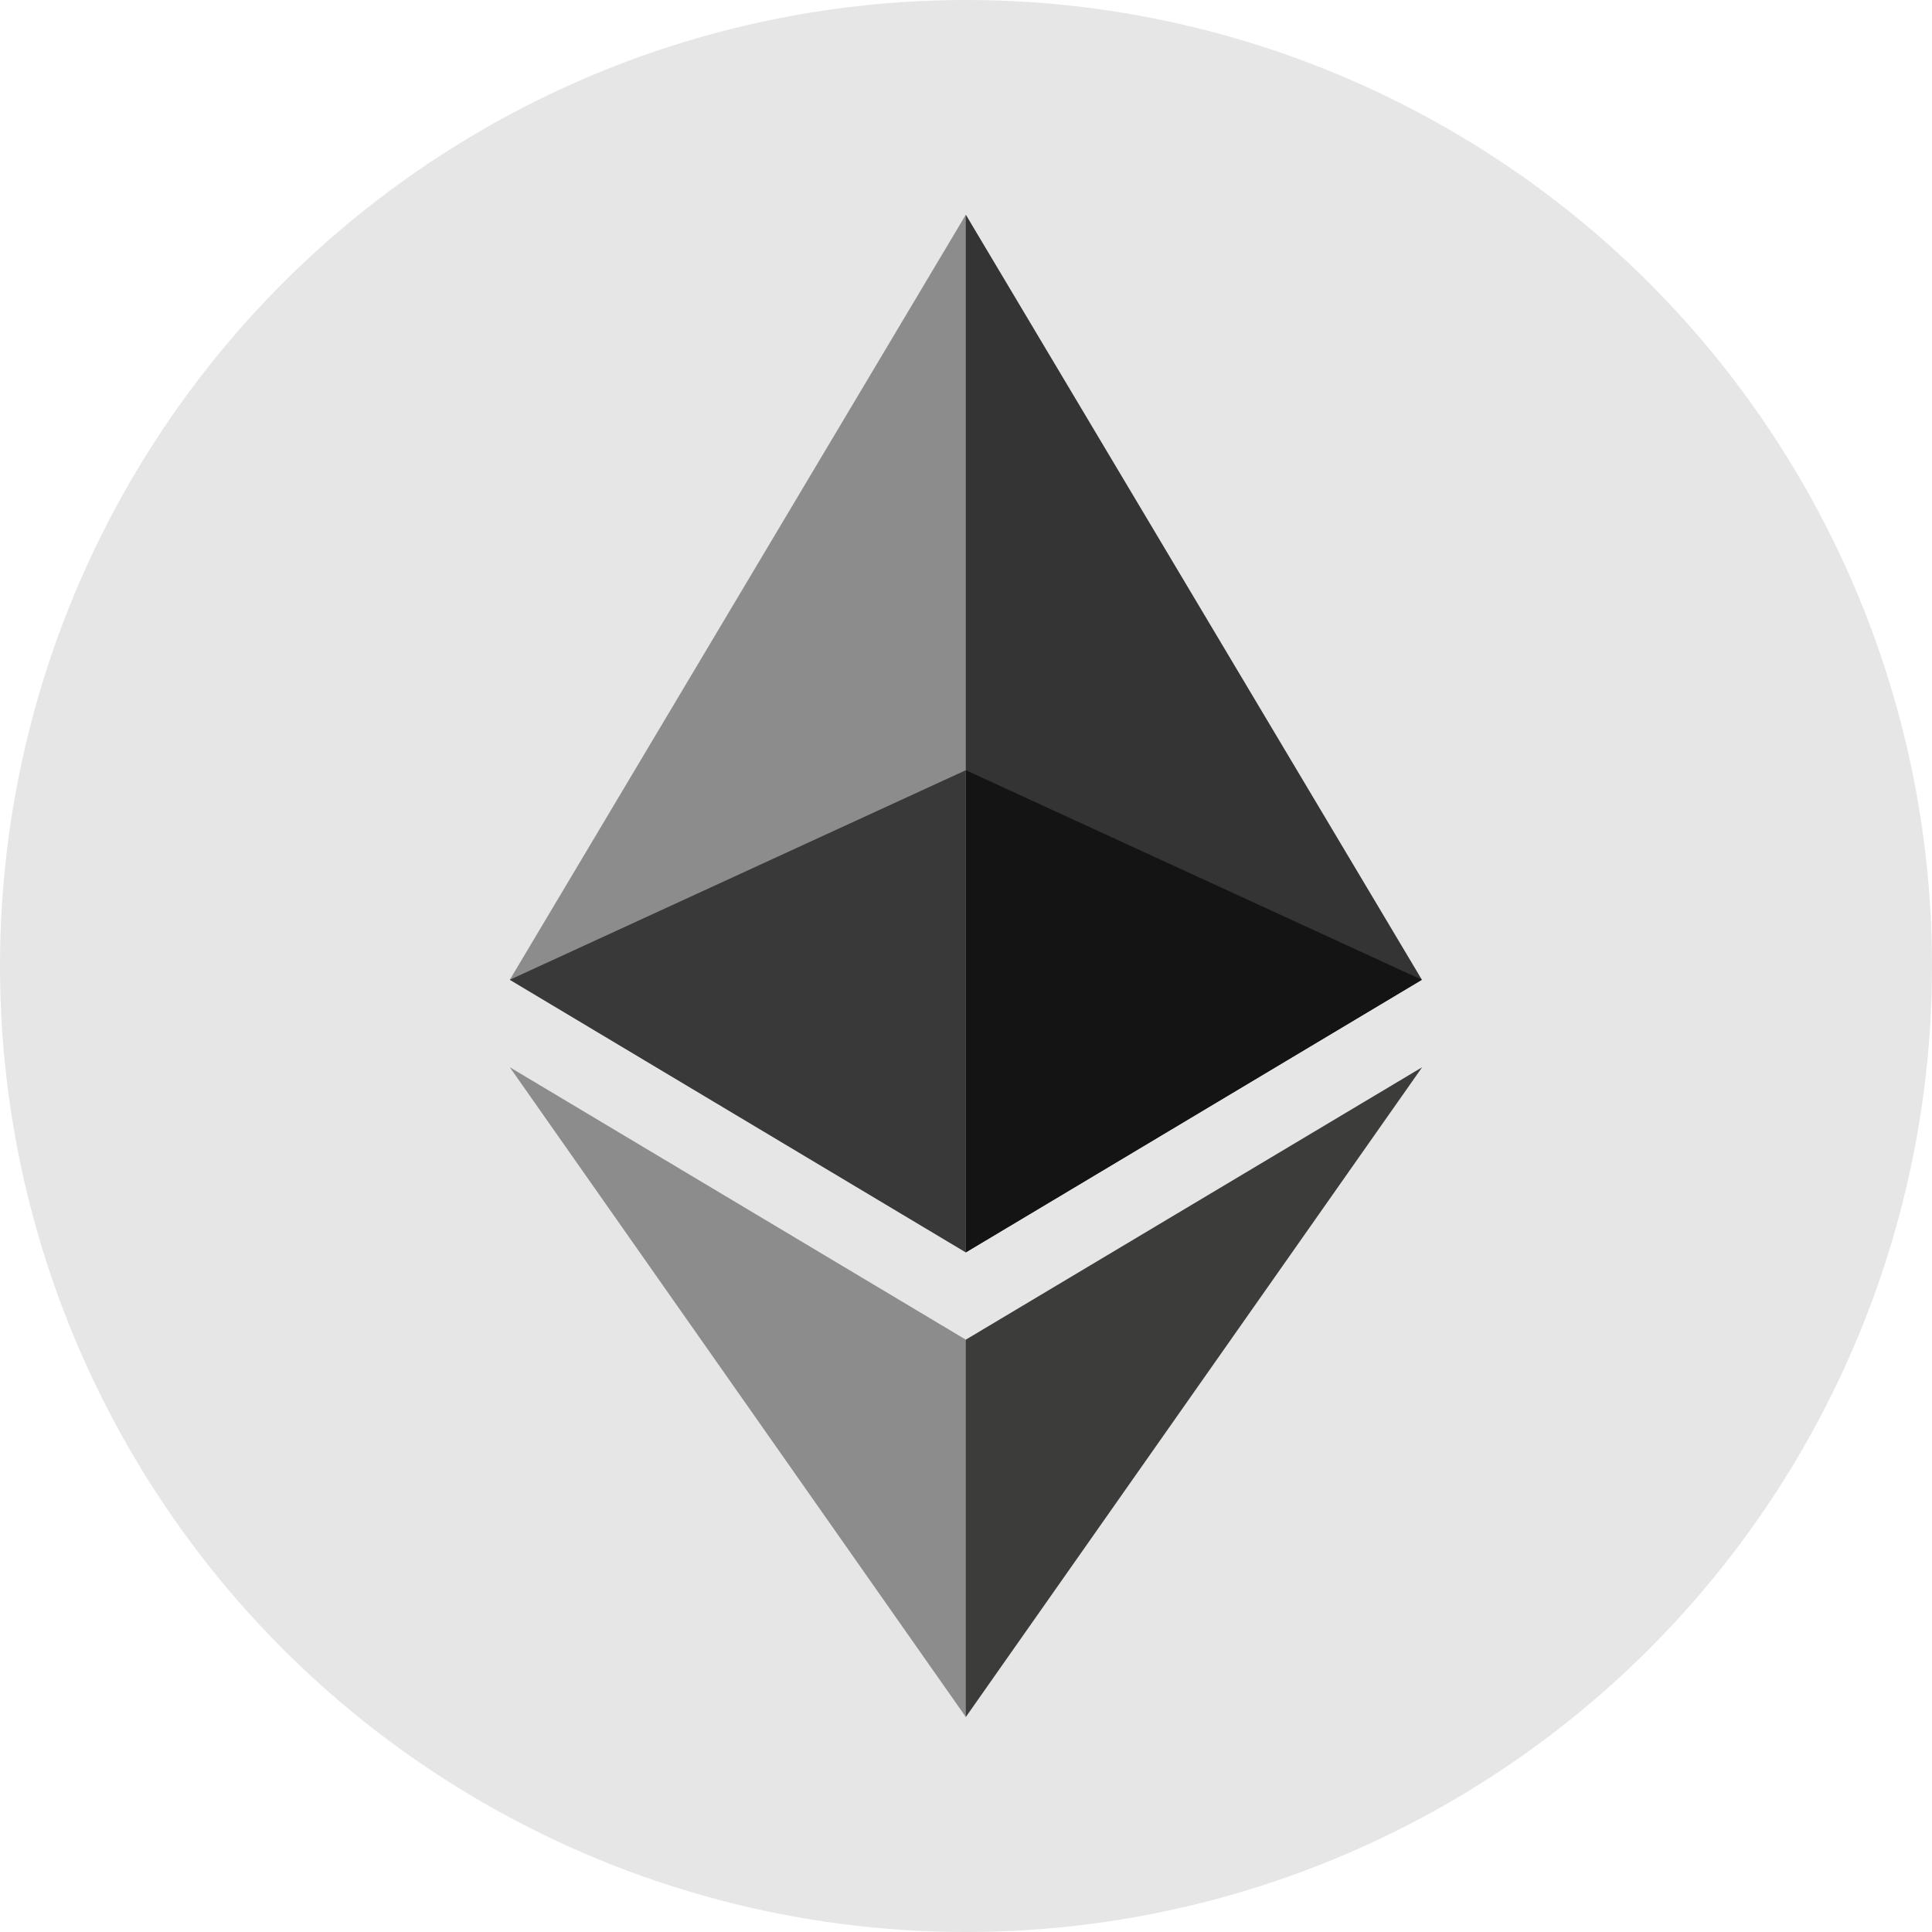 <?xml version="1.0" encoding="UTF-8"?>
<svg width="32px" height="32px" viewBox="0 0 32 32" version="1.1" xmlns="http://www.w3.org/2000/svg" xmlns:xlink="http://www.w3.org/1999/xlink">
    <!-- Generator: Sketch 64 (93537) - https://sketch.com -->
    <title>logo / coin / flat / eth</title>
    <desc>Created with Sketch.</desc>
    <g id="logo-/-coin-/-flat-/-eth" stroke="none" stroke-width="1" fill="none" fill-rule="evenodd">
        <rect id="mask-copy-2" x="0" y="0" width="21.333" height="21.333"></rect>
        <g id="Group">
            <circle id="Oval-4" fill="#E0E0E0" opacity="0.8" cx="16" cy="16" r="16"></circle>
            <g id="Ethereum_logo_2014" transform="translate(8.444, 3.556)" fill-rule="nonzero">
                <polygon id="Shape" fill="#343434" points="7.553 0 7.388 0.567 7.388 17.02 7.553 17.187 15.107 12.672"></polygon>
                <polygon id="Shape" fill="#8C8C8C" points="7.553 0 0 12.672 7.553 17.187 7.553 9.201"></polygon>
                <polygon id="Shape" fill="#3C3C3B" points="7.553 18.633 7.46 18.748 7.46 24.609 7.553 24.883 15.111 14.121"></polygon>
                <polygon id="Shape" fill="#8C8C8C" points="7.553 24.883 7.553 18.633 0 14.121"></polygon>
                <polygon id="Shape" fill="#141414" points="7.553 17.187 15.106 12.672 7.553 9.201"></polygon>
                <polygon id="Shape" fill="#393939" points="5.3125e-05 12.672 7.553 17.187 7.553 9.201"></polygon>
            </g>
        </g>
    </g>
</svg>